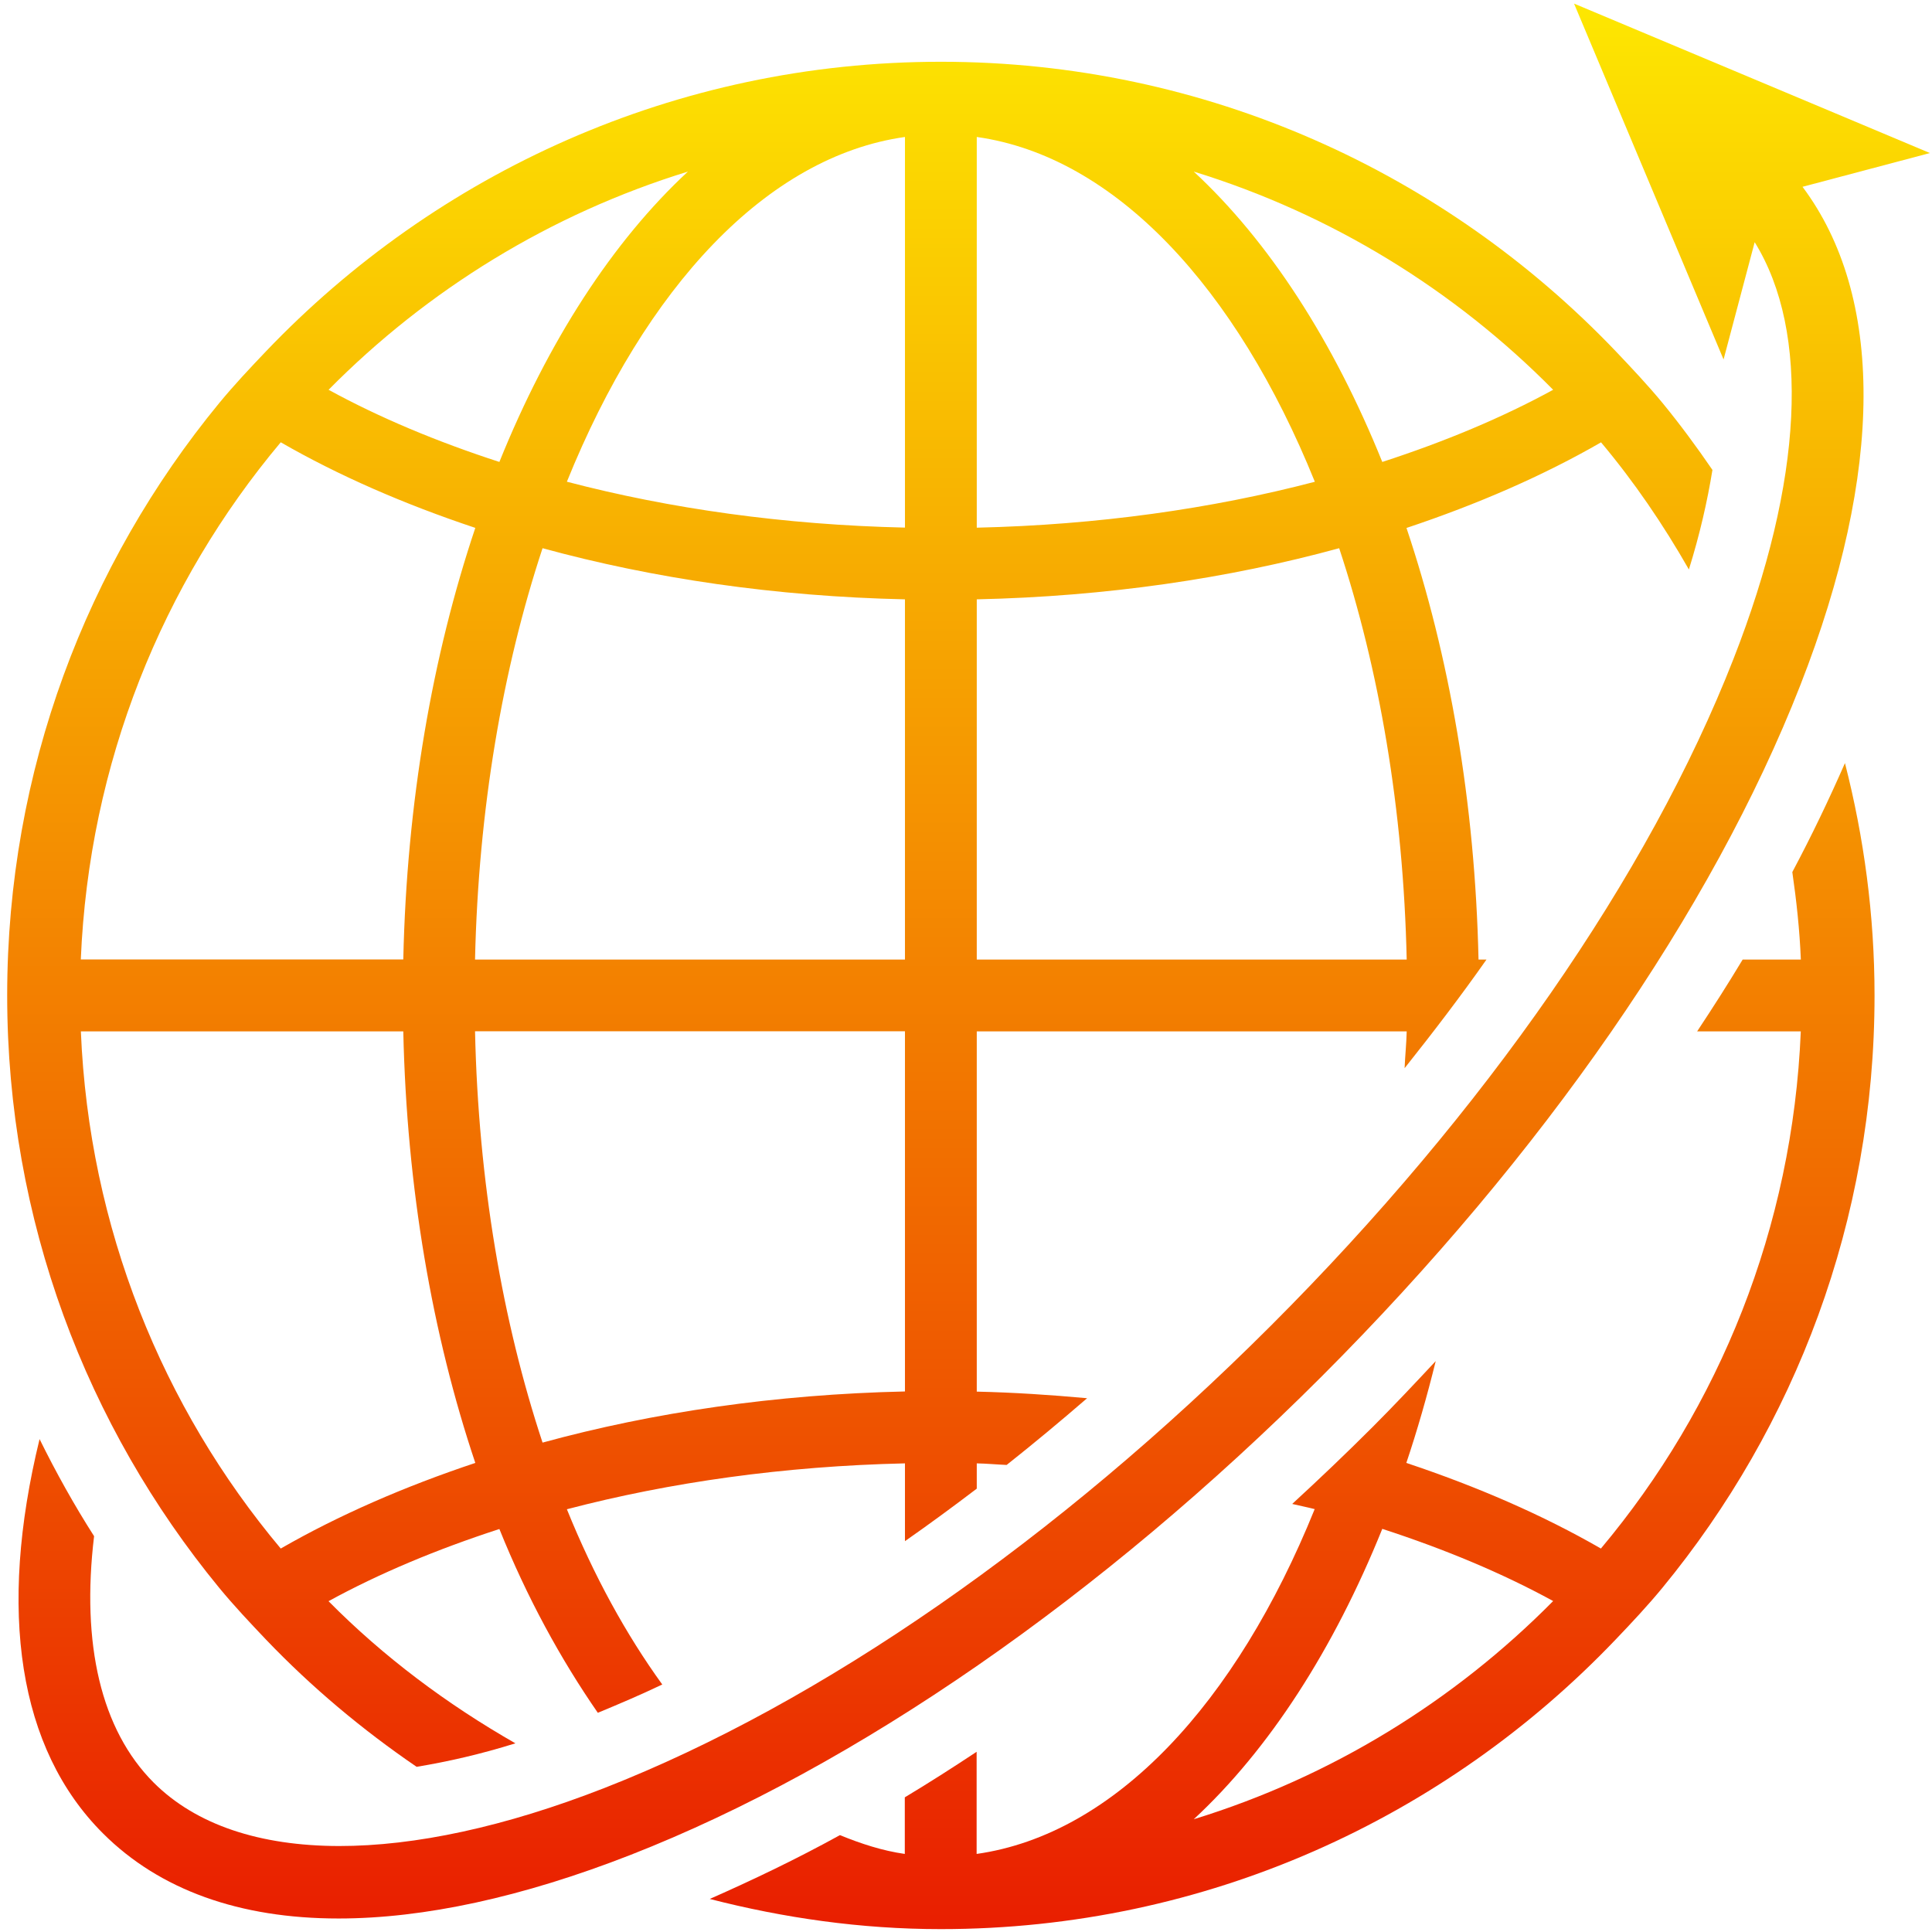 <?xml version="1.0" encoding="UTF-8"?> <svg xmlns="http://www.w3.org/2000/svg" width="500" height="500" viewBox="0 0 500 500" fill="none"><path d="M463.849 225.688C464.927 233.125 465.745 240.667 466.057 248.328H451.005C447.286 254.516 443.328 260.708 439.219 266.917H466.042C463.943 317.714 444.964 364.219 414.313 400.76C399.349 392.135 382.359 384.74 363.958 378.604C366.802 370.13 369.333 361.318 371.563 352.25C366.188 357.995 360.818 363.719 355.188 369.349C348.365 376.172 341.411 382.787 334.422 389.219C336.359 389.682 338.365 390.073 340.24 390.557C319.927 440.797 288.552 474.719 252.75 479.797V453.365C246.542 457.474 240.354 461.432 234.161 465.151V479.797C228.422 478.979 222.865 477.177 217.38 474.927C206.042 481.172 194.797 486.542 183.682 491.448C202.823 496.359 222.771 499.255 243.474 499.255C312.229 499.255 374.109 470.412 418.104 424.333C422.266 419.979 426.396 415.578 430.224 410.927C464.536 369.203 485.13 315.818 485.13 257.62C485.13 236.859 482.396 216.729 477.474 197.49C473.385 206.802 468.901 216.208 463.849 225.688ZM308.943 470.818C328.438 452.75 345.13 426.896 357.734 395.667C373.865 400.912 388.792 407.135 401.953 414.349C376.375 440.224 344.552 459.87 308.943 470.818Z" fill="url(#paint0_linear_1228_19374)"></path><path d="M56.729 410.927C60.557 415.578 64.703 419.964 68.849 424.333C80.615 436.635 93.719 447.62 107.823 457.25C115.927 455.912 124.406 453.979 133.385 451.172C115.667 441.042 99.292 428.813 85.021 414.385C98.177 407.177 113.104 400.948 129.24 395.708C136.432 413.552 145.109 429.385 154.719 443.271C160.24 440.984 165.781 438.625 171.396 435.948C162.063 423.047 153.698 407.865 146.708 390.594C173.385 383.604 202.938 379.422 234.203 378.719V398.849C240.411 394.516 246.599 389.964 252.786 385.26V378.719C255.411 378.771 257.917 379.016 260.521 379.125C267.51 373.589 274.443 367.823 281.339 361.859C271.969 361.005 262.474 360.37 252.786 360.151V266.917H364.052C363.979 270.151 363.641 273.255 363.51 276.448C370.948 267.099 378.104 257.734 384.703 248.328H382.641C381.745 207.734 375.109 169.74 363.995 136.635C382.396 130.5 399.385 123.104 414.349 114.479C422.917 124.682 430.448 135.745 437.083 147.38C439.906 138.307 441.859 129.74 443.177 121.615C439.109 115.667 434.833 109.87 430.281 104.313C426.448 99.667 422.307 95.281 418.161 90.912C374.125 44.812 312.25 15.984 243.495 15.984C174.74 15.984 112.865 44.833 68.849 90.912C64.703 95.26 60.557 99.667 56.729 104.313C22.453 146.021 1.859 199.422 1.859 257.62C1.859 315.818 22.453 369.203 56.729 410.927ZM401.953 100.875C388.792 108.083 373.865 114.313 357.734 119.552C345.13 88.328 328.438 62.474 308.943 44.406C344.552 55.37 376.375 75 401.953 100.875ZM252.786 35.448C288.589 40.5 319.964 74.443 340.281 124.682C313.589 131.672 284.052 135.854 252.786 136.563V35.448ZM252.786 155.109C286.245 154.37 317.917 149.719 346.578 141.875C356.932 173.177 363.198 209.443 364.052 248.328H252.786V155.109ZM234.203 360.109C200.745 360.854 169.073 365.5 140.411 373.344C130.057 342.047 123.792 305.781 122.938 266.896H234.203V360.109ZM234.203 248.328H122.938C123.812 209.443 130.073 173.177 140.411 141.875C169.073 149.719 200.745 154.37 234.203 155.109V248.328ZM234.203 35.448V136.542C202.938 135.839 173.385 131.656 146.708 124.667C167.026 74.422 198.401 40.5 234.203 35.448ZM178.031 44.406C158.552 62.474 141.839 88.328 129.24 119.552C113.104 114.313 98.198 108.083 85.037 100.875C110.615 75 142.417 55.37 178.031 44.406ZM72.656 114.464C87.62 123.083 104.609 130.484 123.01 136.615C111.896 169.703 105.26 207.714 104.37 248.307H20.912C23.031 197.51 41.99 151.005 72.656 114.464ZM104.37 266.917C105.26 307.51 111.896 345.5 123.01 378.604C104.609 384.74 87.62 392.156 72.656 400.76C42.005 364.219 23.031 317.714 20.927 266.917H104.37Z" fill="url(#paint1_linear_1228_19374)"></path><path d="M163.255 480.021C221.505 457.229 285.021 413.234 342.083 356.188C399.125 299.125 443.125 235.615 465.911 177.359C487.677 121.745 487.604 76.578 466.49 48.344L499.464 39.609L474.833 29.255L407.359 0.927L446.057 93.031L454.109 62.677C468.495 85.912 466.729 124.313 448.604 170.578C426.729 226.505 384.24 287.771 328.943 343.047C273.641 398.328 212.38 440.839 156.469 462.714C130.667 472.807 107.359 477.771 87.734 477.75C67.25 477.714 50.745 472.287 39.776 461.339C26.115 447.677 21.005 425.448 24.349 397.563C19.182 389.479 14.516 381.099 10.24 372.438C-0.615 416.917 4.719 452.583 26.635 474.464C41.318 489.146 62.083 496.505 87.583 496.505C87.604 496.505 87.62 496.505 87.641 496.505C109.646 496.505 135.13 491.021 163.255 480.021Z" fill="url(#paint2_linear_1228_19374)"></path><defs><linearGradient id="paint0_linear_1228_19374" x1="250.661" y1="0.927" x2="250.661" y2="499.255" gradientUnits="userSpaceOnUse"><stop stop-color="#FDE701"></stop><stop offset="1" stop-color="#E91E00"></stop></linearGradient><linearGradient id="paint1_linear_1228_19374" x1="250.661" y1="0.927" x2="250.661" y2="499.255" gradientUnits="userSpaceOnUse"><stop stop-color="#FDE701"></stop><stop offset="1" stop-color="#E91E00"></stop></linearGradient><linearGradient id="paint2_linear_1228_19374" x1="250.661" y1="0.927" x2="250.661" y2="499.255" gradientUnits="userSpaceOnUse"><stop stop-color="#FDE701"></stop><stop offset="1" stop-color="#E91E00"></stop></linearGradient></defs></svg> 